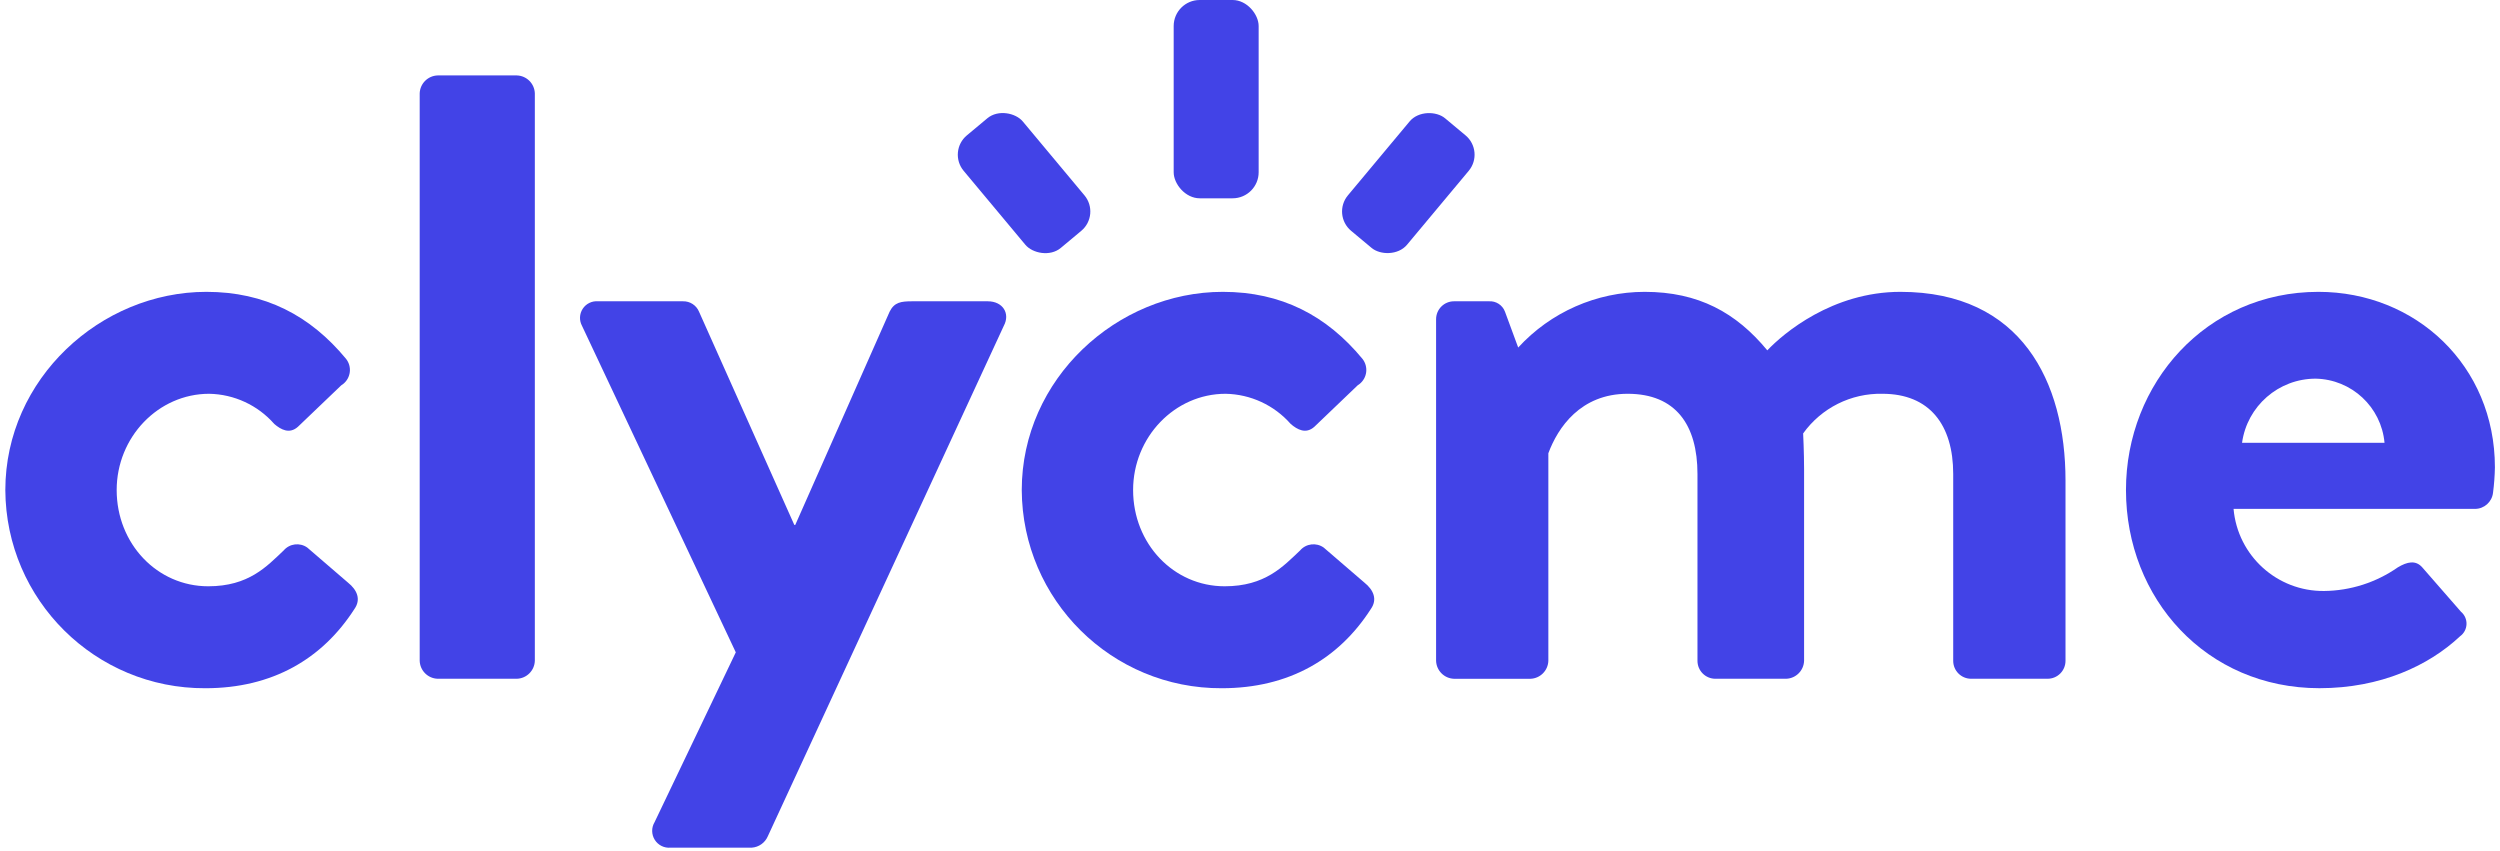 <?xml version="1.0" encoding="UTF-8"?>
<svg width="467px" height="159px" viewBox="0 0 467 159" version="1.1" xmlns="http://www.w3.org/2000/svg" xmlns:xlink="http://www.w3.org/1999/xlink">
    <title>clycme primary</title>
    <g id="Page-1" stroke="none" stroke-width="1" fill="none" fill-rule="evenodd">
        <g id="Desktop-HD-Copy" transform="translate(-127, -177)" fill="#4243E7" fill-rule="nonzero">
            <g id="clycme-primary" transform="translate(127, 177)">
                <path d="M38.552,54.517 C49.483,54.517 57.943,58.925 64.643,67.034 C65.194,67.73 65.446,68.617 65.343,69.498 C65.24,70.38 64.791,71.185 64.094,71.735 C63.986,71.821 63.873,71.9 63.755,71.971 L55.646,79.727 C54.061,81.136 52.474,80.255 51.238,79.199 C48.158,75.69 43.743,73.642 39.075,73.558 C29.557,73.558 21.795,81.667 21.795,91.536 C21.795,101.584 29.373,109.517 38.894,109.517 C46.472,109.517 49.821,105.814 52.995,102.817 C54.107,101.528 56.018,101.299 57.403,102.289 L64.981,108.812 C66.744,110.222 67.45,111.984 66.216,113.749 C60.22,123.09 50.879,128.561 38.362,128.561 C17.821,128.654 1.093,112.081 0.995,91.54 C1.008,70.734 18.818,54.517 38.552,54.517 Z" id="Trazado_1"></path>
                <path d="M78.398,17.44 C78.459,15.616 79.923,14.152 81.747,14.09 L96.558,14.09 C98.382,14.152 99.846,15.616 99.907,17.44 L99.907,123.441 C99.846,125.265 98.382,126.73 96.558,126.791 L81.747,126.791 C79.923,126.73 78.459,125.265 78.398,123.441 L78.398,17.44 Z" id="Trazado_2"></path>
                <path d="M108.719,60.865 C108.175,59.859 108.226,58.636 108.852,57.679 C109.478,56.722 110.579,56.185 111.718,56.281 L127.581,56.281 C128.884,56.249 130.073,57.018 130.577,58.22 L148.378,98.057 L148.555,98.057 L166.182,58.22 C167.064,56.458 168.296,56.281 170.414,56.281 L184.514,56.281 C187.336,56.281 188.744,58.571 187.51,60.865 L143.421,156.23 C142.896,157.44 141.74,158.255 140.425,158.344 L125.269,158.344 C124.087,158.452 122.944,157.888 122.311,156.883 C121.679,155.879 121.664,154.604 122.273,153.585 L137.446,121.856 L108.719,60.865 Z" id="Trazado_3"></path>
                <path d="M228.416,54.517 C239.343,54.517 247.806,58.925 254.506,67.034 C255.057,67.73 255.309,68.617 255.206,69.498 C255.103,70.38 254.654,71.185 253.957,71.735 C253.849,71.821 253.736,71.9 253.619,71.971 L245.515,79.727 C243.929,81.136 242.343,80.255 241.107,79.199 C238.027,75.69 233.611,73.642 228.944,73.558 C219.426,73.558 211.664,81.667 211.664,91.536 C211.664,101.584 219.242,109.517 228.763,109.517 C236.341,109.517 239.69,105.814 242.864,102.817 C243.975,101.528 245.887,101.299 247.272,102.289 L254.85,108.812 C256.612,110.222 257.319,111.984 256.084,113.749 C250.09,123.09 240.748,128.561 228.231,128.561 C207.69,128.655 190.961,112.081 190.863,91.54 C190.872,70.734 208.675,54.517 228.416,54.517 Z" id="Trazado_4"></path>
                <path d="M268.261,59.63 C268.261,58.742 268.612,57.891 269.239,57.263 C269.866,56.635 270.717,56.281 271.605,56.281 L278.133,56.281 C279.45,56.196 280.667,56.984 281.129,58.22 L283.598,64.919 C289.67,58.301 298.237,54.528 307.219,54.517 C317.267,54.517 324.316,58.397 330.133,65.447 C333.13,62.275 342.296,54.517 354.988,54.517 C377.55,54.517 385.837,71.265 385.837,89.774 L385.837,123.441 C385.837,124.329 385.486,125.181 384.858,125.809 C384.231,126.438 383.38,126.791 382.492,126.791 L368.208,126.791 C366.36,126.792 364.861,125.296 364.859,123.448 L364.859,88.539 C364.859,79.376 360.45,73.558 351.637,73.558 C345.78,73.43 340.238,76.202 336.826,80.964 C336.826,80.964 337.003,84.487 337.003,87.659 L337.003,123.442 C336.942,125.267 335.478,126.732 333.654,126.793 L320.437,126.793 C318.588,126.793 317.088,125.293 317.088,123.444 L317.088,123.444 L317.088,88.539 C317.088,79.376 313.033,73.558 304.043,73.558 C295.229,73.558 291.001,79.904 289.232,84.667 L289.232,123.446 C289.171,125.271 287.707,126.736 285.883,126.797 L271.61,126.797 C269.786,126.735 268.322,125.27 268.261,123.446 L268.261,59.63 Z" id="Trazado_5"></path>
                <path d="M433.086,54.517 C451.241,54.517 466.049,68.267 466.049,87.307 C466.019,88.898 465.901,90.487 465.695,92.065 C465.491,93.763 464.059,95.046 462.349,95.061 L417.229,95.061 C417.998,103.807 425.368,110.488 434.148,110.397 C439.07,110.343 443.861,108.807 447.898,105.991 C449.661,104.933 451.248,104.58 452.484,105.991 L459.711,114.274 C460.398,114.852 460.779,115.714 460.744,116.61 C460.71,117.506 460.263,118.336 459.534,118.859 C453.715,124.323 444.723,128.555 433.27,128.555 C412.117,128.555 397.132,111.806 397.132,91.535 C397.129,71.616 412.115,54.517 433.086,54.517 Z M445.429,82.72 C444.828,76.026 439.281,70.859 432.561,70.734 C425.63,70.739 419.763,75.854 418.814,82.72 L445.429,82.72 Z" id="Trazado_6"></path>
                <rect id="Rectángulo_1" x="219.244" y="0" width="15.872" height="37.042" rx="4.866"></rect>
                <rect id="Rectángulo_2" transform="translate(263.074, 34.201) rotate(-50.15) translate(-263.074, -34.201) " x="249.381" y="27.006" width="27.386" height="14.39" rx="4.701"></rect>
                <rect id="Rectángulo_3" transform="translate(191.295, 34.204) rotate(-39.85) translate(-191.295, -34.204) " x="184.1" y="20.511" width="14.39" height="27.386" rx="4.701"></rect>
            </g>
        </g>
    </g>
</svg>